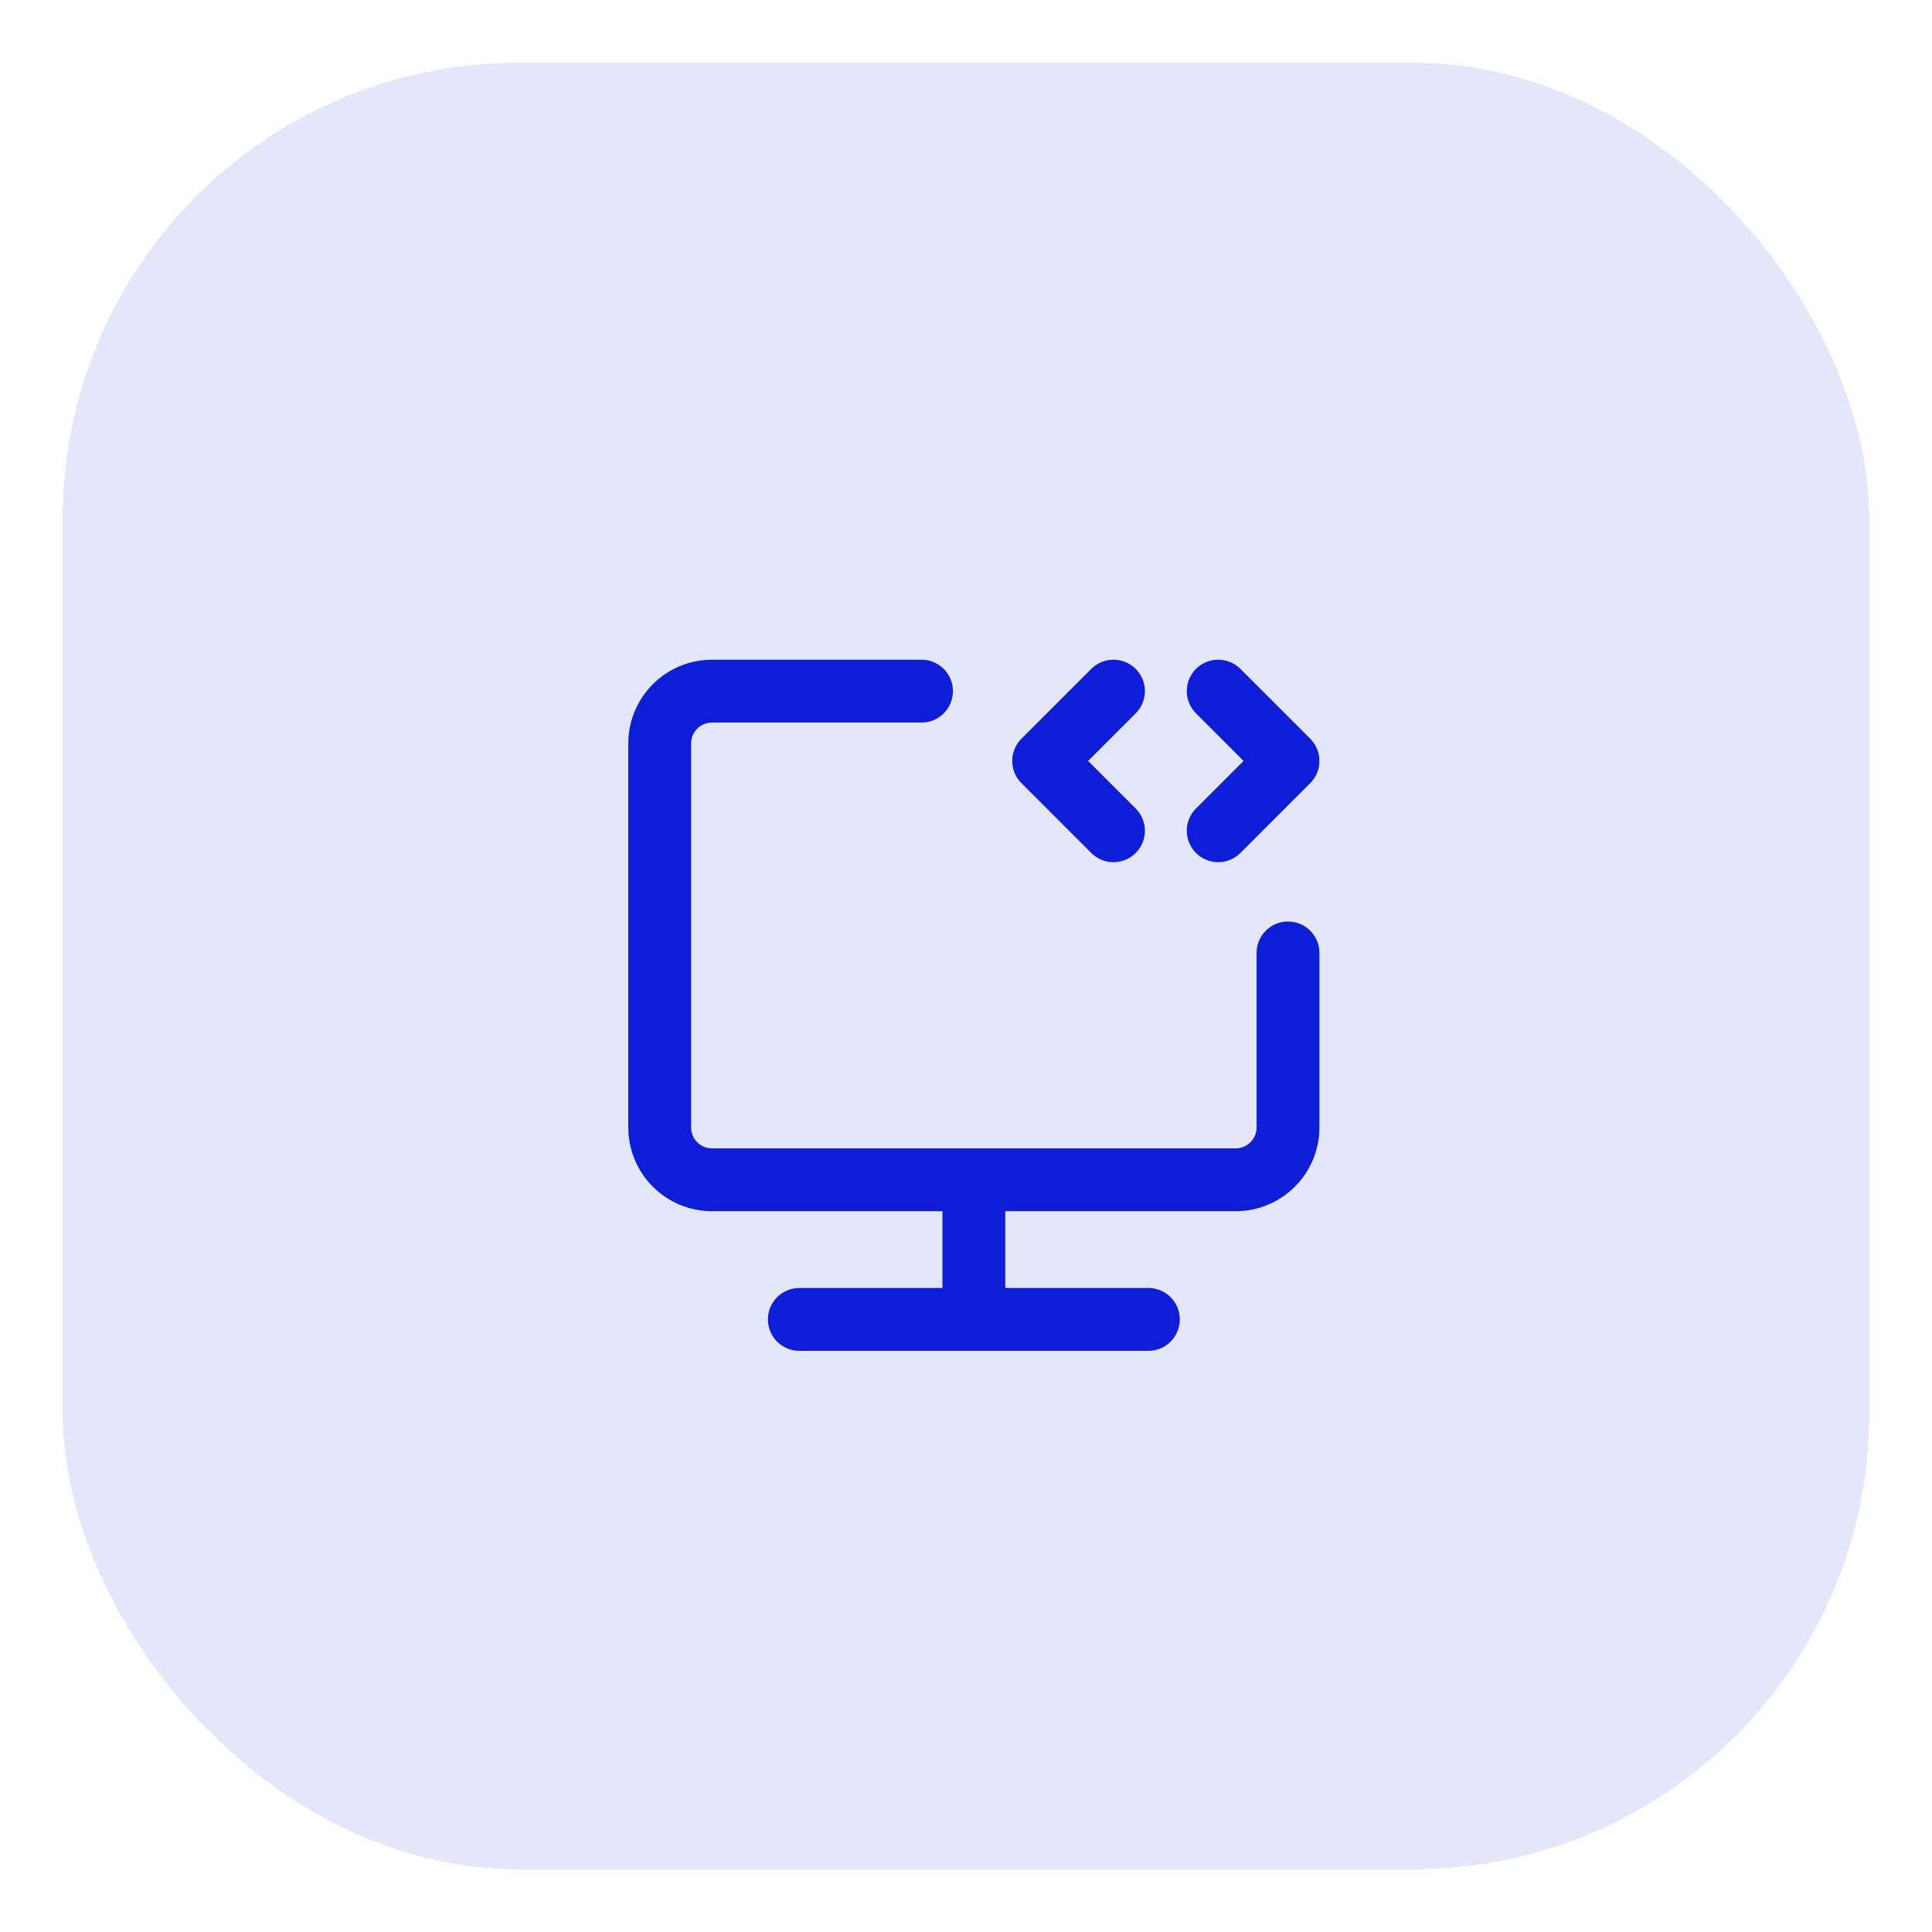 <svg width="123" height="123" viewBox="0 0 123 123" fill="none" xmlns="http://www.w3.org/2000/svg">
<g filter="url(#filter0_d_177_44)">
<rect x="4" width="115" height="115" rx="29" fill="#0E1ED8" fill-opacity="0.11" shape-rendering="crispEdges"/>
</g>
<path d="M58.667 44H45.333C43.492 44 42 45.492 42 47.333V71.778C42 73.619 43.492 75.111 45.333 75.111H78.667C80.508 75.111 82 73.619 82 71.778V60.667" stroke="#0E1ED8" stroke-width="4" stroke-linecap="round" stroke-linejoin="round"/>
<path d="M62 75.111V84" stroke="#0E1ED8" stroke-width="4" stroke-linecap="round" stroke-linejoin="round"/>
<path d="M70.889 44L66.444 48.444L70.889 52.889" stroke="#0E1ED8" stroke-width="4" stroke-linecap="round" stroke-linejoin="round"/>
<path d="M77.556 44L82 48.444L77.556 52.889" stroke="#0E1ED8" stroke-width="4" stroke-linecap="round" stroke-linejoin="round"/>
<path d="M50.889 84H73.111" stroke="#0E1ED8" stroke-width="4" stroke-linecap="round" stroke-linejoin="round"/>
<defs>
<filter id="filter0_d_177_44" x="0" y="0" width="123" height="123" filterUnits="userSpaceOnUse" color-interpolation-filters="sRGB">
<feFlood flood-opacity="0" result="BackgroundImageFix"/>
<feColorMatrix in="SourceAlpha" type="matrix" values="0 0 0 0 0 0 0 0 0 0 0 0 0 0 0 0 0 0 127 0" result="hardAlpha"/>
<feOffset dy="4"/>
<feGaussianBlur stdDeviation="2"/>
<feComposite in2="hardAlpha" operator="out"/>
<feColorMatrix type="matrix" values="0 0 0 0 0.055 0 0 0 0 0.118 0 0 0 0 0.847 0 0 0 0.25 0"/>
<feBlend mode="normal" in2="BackgroundImageFix" result="effect1_dropShadow_177_44"/>
<feBlend mode="normal" in="SourceGraphic" in2="effect1_dropShadow_177_44" result="shape"/>
</filter>
</defs>
</svg>
